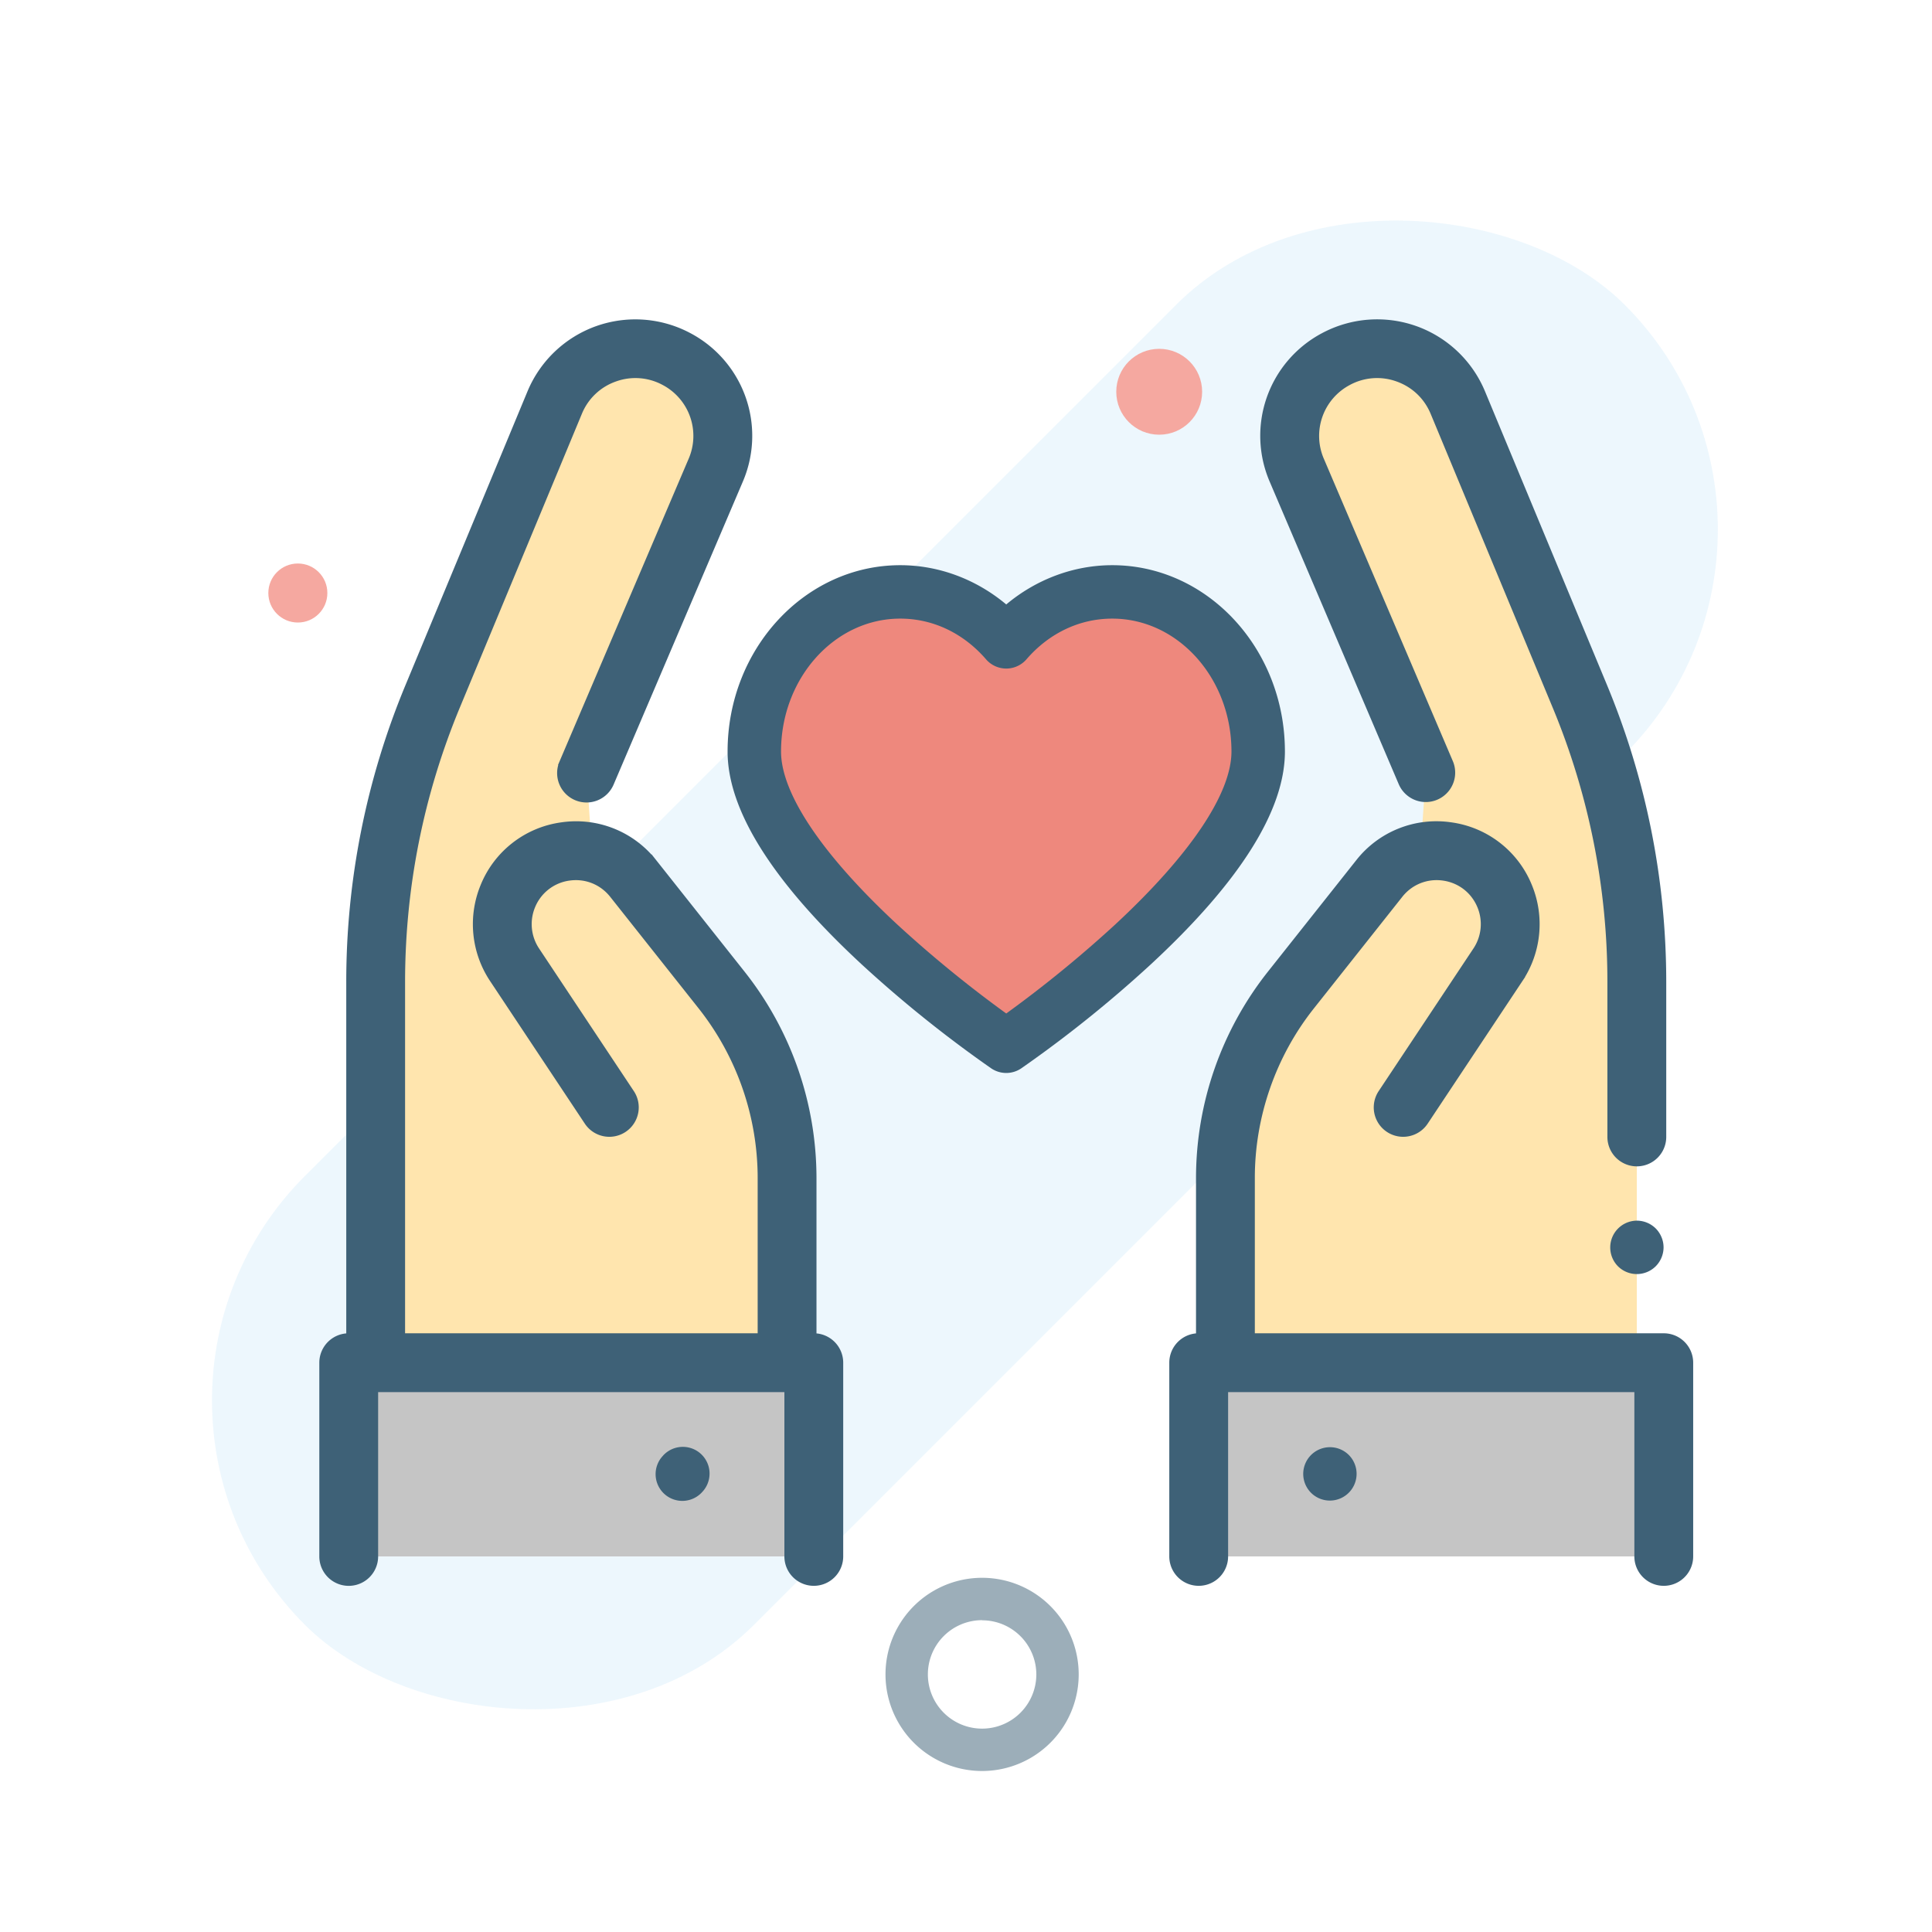 <svg xmlns="http://www.w3.org/2000/svg" width="72" height="72" viewBox="0 0 72 72">
    <g fill="none" fill-rule="evenodd">
        <path d="M0 0h72v72H0z"/>
        <g fill-rule="nonzero" transform="translate(3 3)">
            <rect width="69.564" height="23.661" x="-1.822" y="21.129" fill="#A0D3F5" opacity=".18" rx="11.831" transform="rotate(-45 32.96 32.96)"/>
            <g transform="translate(7 9)">
                <g fill="#FFE5AE">
                    <path d="M19.332 38.784v-6.89c0-2.538-.858-5.002-2.435-6.991L13.6 20.74c-1.3-1.64-3.887-1.272-4.678.666a2.734 2.734 0 0 0 .254 2.546l3.532 5.316-.846-12.467 4.81-11.276a3.256 3.256 0 1 0-6-2.524L6.13 13.937A27.827 27.827 0 0 0 4 24.612v14.172h15.332zM35.668 38.784v-6.89c0-2.538.858-5.002 2.435-6.991L41.4 20.74c1.3-1.64 3.887-1.272 4.678.666a2.734 2.734 0 0 1-.254 2.546l-3.532 5.316.846-12.467-4.81-11.275a3.256 3.256 0 1 1 6-2.524l4.542 10.934A27.827 27.827 0 0 1 51 24.612v14.172"/>
                </g>
                <g fill="#C5C5C5">
                    <path d="M34.672 46.003v-7.219h17.332v7.22M20.328 46.003v-7.219H2.996v7.22"/>
                </g>
                <path fill="#EE887D" d="M31.45 10.058c-1.555 0-2.959.715-3.95 1.861-.991-1.146-2.395-1.86-3.95-1.86-3.004 0-5.44 2.663-5.44 5.948 0 4.601 9.39 10.983 9.39 10.983s9.39-6.382 9.39-10.983c0-3.285-2.436-5.949-5.44-5.949z"/>
                <path fill="#3E6177" stroke="#3E6177" stroke-width=".2" d="M52.004 37.788h-15.34v-5.894c0-2.304.788-4.567 2.22-6.373l3.297-4.161c.388-.49.99-.73 1.609-.642.619.088 1.13.486 1.366 1.065a1.737 1.737 0 0 1-.162 1.619l-3.532 5.316a.995.995 0 1 0 1.66 1.102l3.532-5.316A3.727 3.727 0 0 0 47 21.03a3.696 3.696 0 0 0-2.93-2.285 3.697 3.697 0 0 0-3.45 1.377l-3.298 4.161a12.3 12.3 0 0 0-2.65 7.61v5.894a.996.996 0 0 0-.996.996v7.22a.996.996 0 0 0 1.992 0V39.78h15.34v6.223a.996.996 0 0 0 1.992 0v-7.219a.996.996 0 0 0-.996-.996z"/>
                <path fill="#3E6177" d="M51 33.49a.999.999 0 0 0-.704 1.7.998.998 0 0 0 1.408 0c.185-.186.292-.442.292-.705 0-.261-.107-.518-.292-.704A1.004 1.004 0 0 0 51 33.49z"/>
                <path fill="#3E6177" stroke="#3E6177" stroke-width=".2" d="M42.222 17.193a.996.996 0 0 0 1.832-.782l-4.81-11.275a2.247 2.247 0 0 1 1.007-2.874 2.233 2.233 0 0 1 1.828-.14c.61.217 1.081.665 1.33 1.262l4.542 10.935a26.698 26.698 0 0 1 2.052 10.293v5.758a.996.996 0 0 0 1.993 0v-5.758c0-3.814-.742-7.534-2.205-11.057L45.248 2.62A4.258 4.258 0 0 0 42.746.246a4.26 4.26 0 0 0-3.44.263 4.229 4.229 0 0 0-1.894 5.408l4.81 11.276z"/>
                <path fill="#3E6177" d="M40.287 42.244a.996.996 0 0 0-1.469 1.345l.008.009a.994.994 0 0 0 1.407.062.996.996 0 0 0 .062-1.407l-.008-.009z"/>
                <path fill="#3E6177" stroke="#3E6177" stroke-width=".2" d="M20.328 37.788v-5.894a12.3 12.3 0 0 0-2.65-7.61l-3.298-4.161a3.697 3.697 0 0 0-3.45-1.377A3.696 3.696 0 0 0 8 21.031a3.727 3.727 0 0 0 .346 3.473l3.532 5.316a.996.996 0 0 0 1.66-1.102l-3.532-5.316a1.737 1.737 0 0 1-.162-1.62 1.723 1.723 0 0 1 1.366-1.064c.62-.088 1.22.152 1.609.642l3.298 4.161a10.3 10.3 0 0 1 2.219 6.373v5.894H4.996V24.612c0-3.55.691-7.014 2.053-10.293l4.543-10.935a2.232 2.232 0 0 1 1.33-1.262 2.234 2.234 0 0 1 1.827.14 2.247 2.247 0 0 1 1.007 2.874l-4.81 11.275a.996.996 0 1 0 1.832.782l4.81-11.276A4.229 4.229 0 0 0 15.694.51a4.26 4.26 0 0 0-3.44-.263A4.258 4.258 0 0 0 9.752 2.62L5.21 13.555a28.68 28.68 0 0 0-2.206 11.057v13.176h-.008a.996.996 0 0 0-.996.996v7.22a.996.996 0 0 0 1.992 0V39.78h15.34v6.223a.996.996 0 0 0 1.992 0v-7.219a.996.996 0 0 0-.996-.996z"/>
                <circle cx="1.1" cy="10.1" r="1.1" fill="#F5A8A0"/>
                <path fill="#3E6177" d="M14.713 42.244l-.008.009a.996.996 0 1 0 1.469 1.345l.008-.009a.996.996 0 1 0-1.47-1.345zM37.885 16.007c0-3.83-2.886-6.944-6.434-6.944-1.435 0-2.83.524-3.951 1.463-1.122-.94-2.516-1.463-3.95-1.463-3.549 0-6.435 3.115-6.435 6.944 0 2.197 1.687 4.871 5.014 7.948a45.981 45.981 0 0 0 4.81 3.859.996.996 0 0 0 1.121 0 45.97 45.97 0 0 0 4.81-3.859c3.328-3.077 5.015-5.751 5.015-7.948zm-6.35 6.47A45.215 45.215 0 0 1 27.5 25.77a45.157 45.157 0 0 1-4.018-3.277c-2.821-2.609-4.375-4.912-4.375-6.486 0-2.731 1.993-4.953 4.442-4.953 1.216 0 2.352.539 3.198 1.517a.996.996 0 0 0 1.506 0c.846-.978 1.982-1.517 3.198-1.517 2.45 0 4.442 2.222 4.442 4.953 0 1.57-1.548 3.868-4.358 6.47z"/>
            </g>
            <path fill="#3E6177" d="M33.6 63a3.6 3.6 0 1 1 0-7.2 3.6 3.6 0 0 1 0 7.2zm0-5.621a2.021 2.021 0 1 0 2.021 2.021 2.021 2.021 0 0 0-2.021-2.016v-.005z" opacity=".51"/>
            <circle cx="40.2" cy="11.6" r="1.6" fill="#F5A8A0"/>
        </g>
    </g>
</svg>
